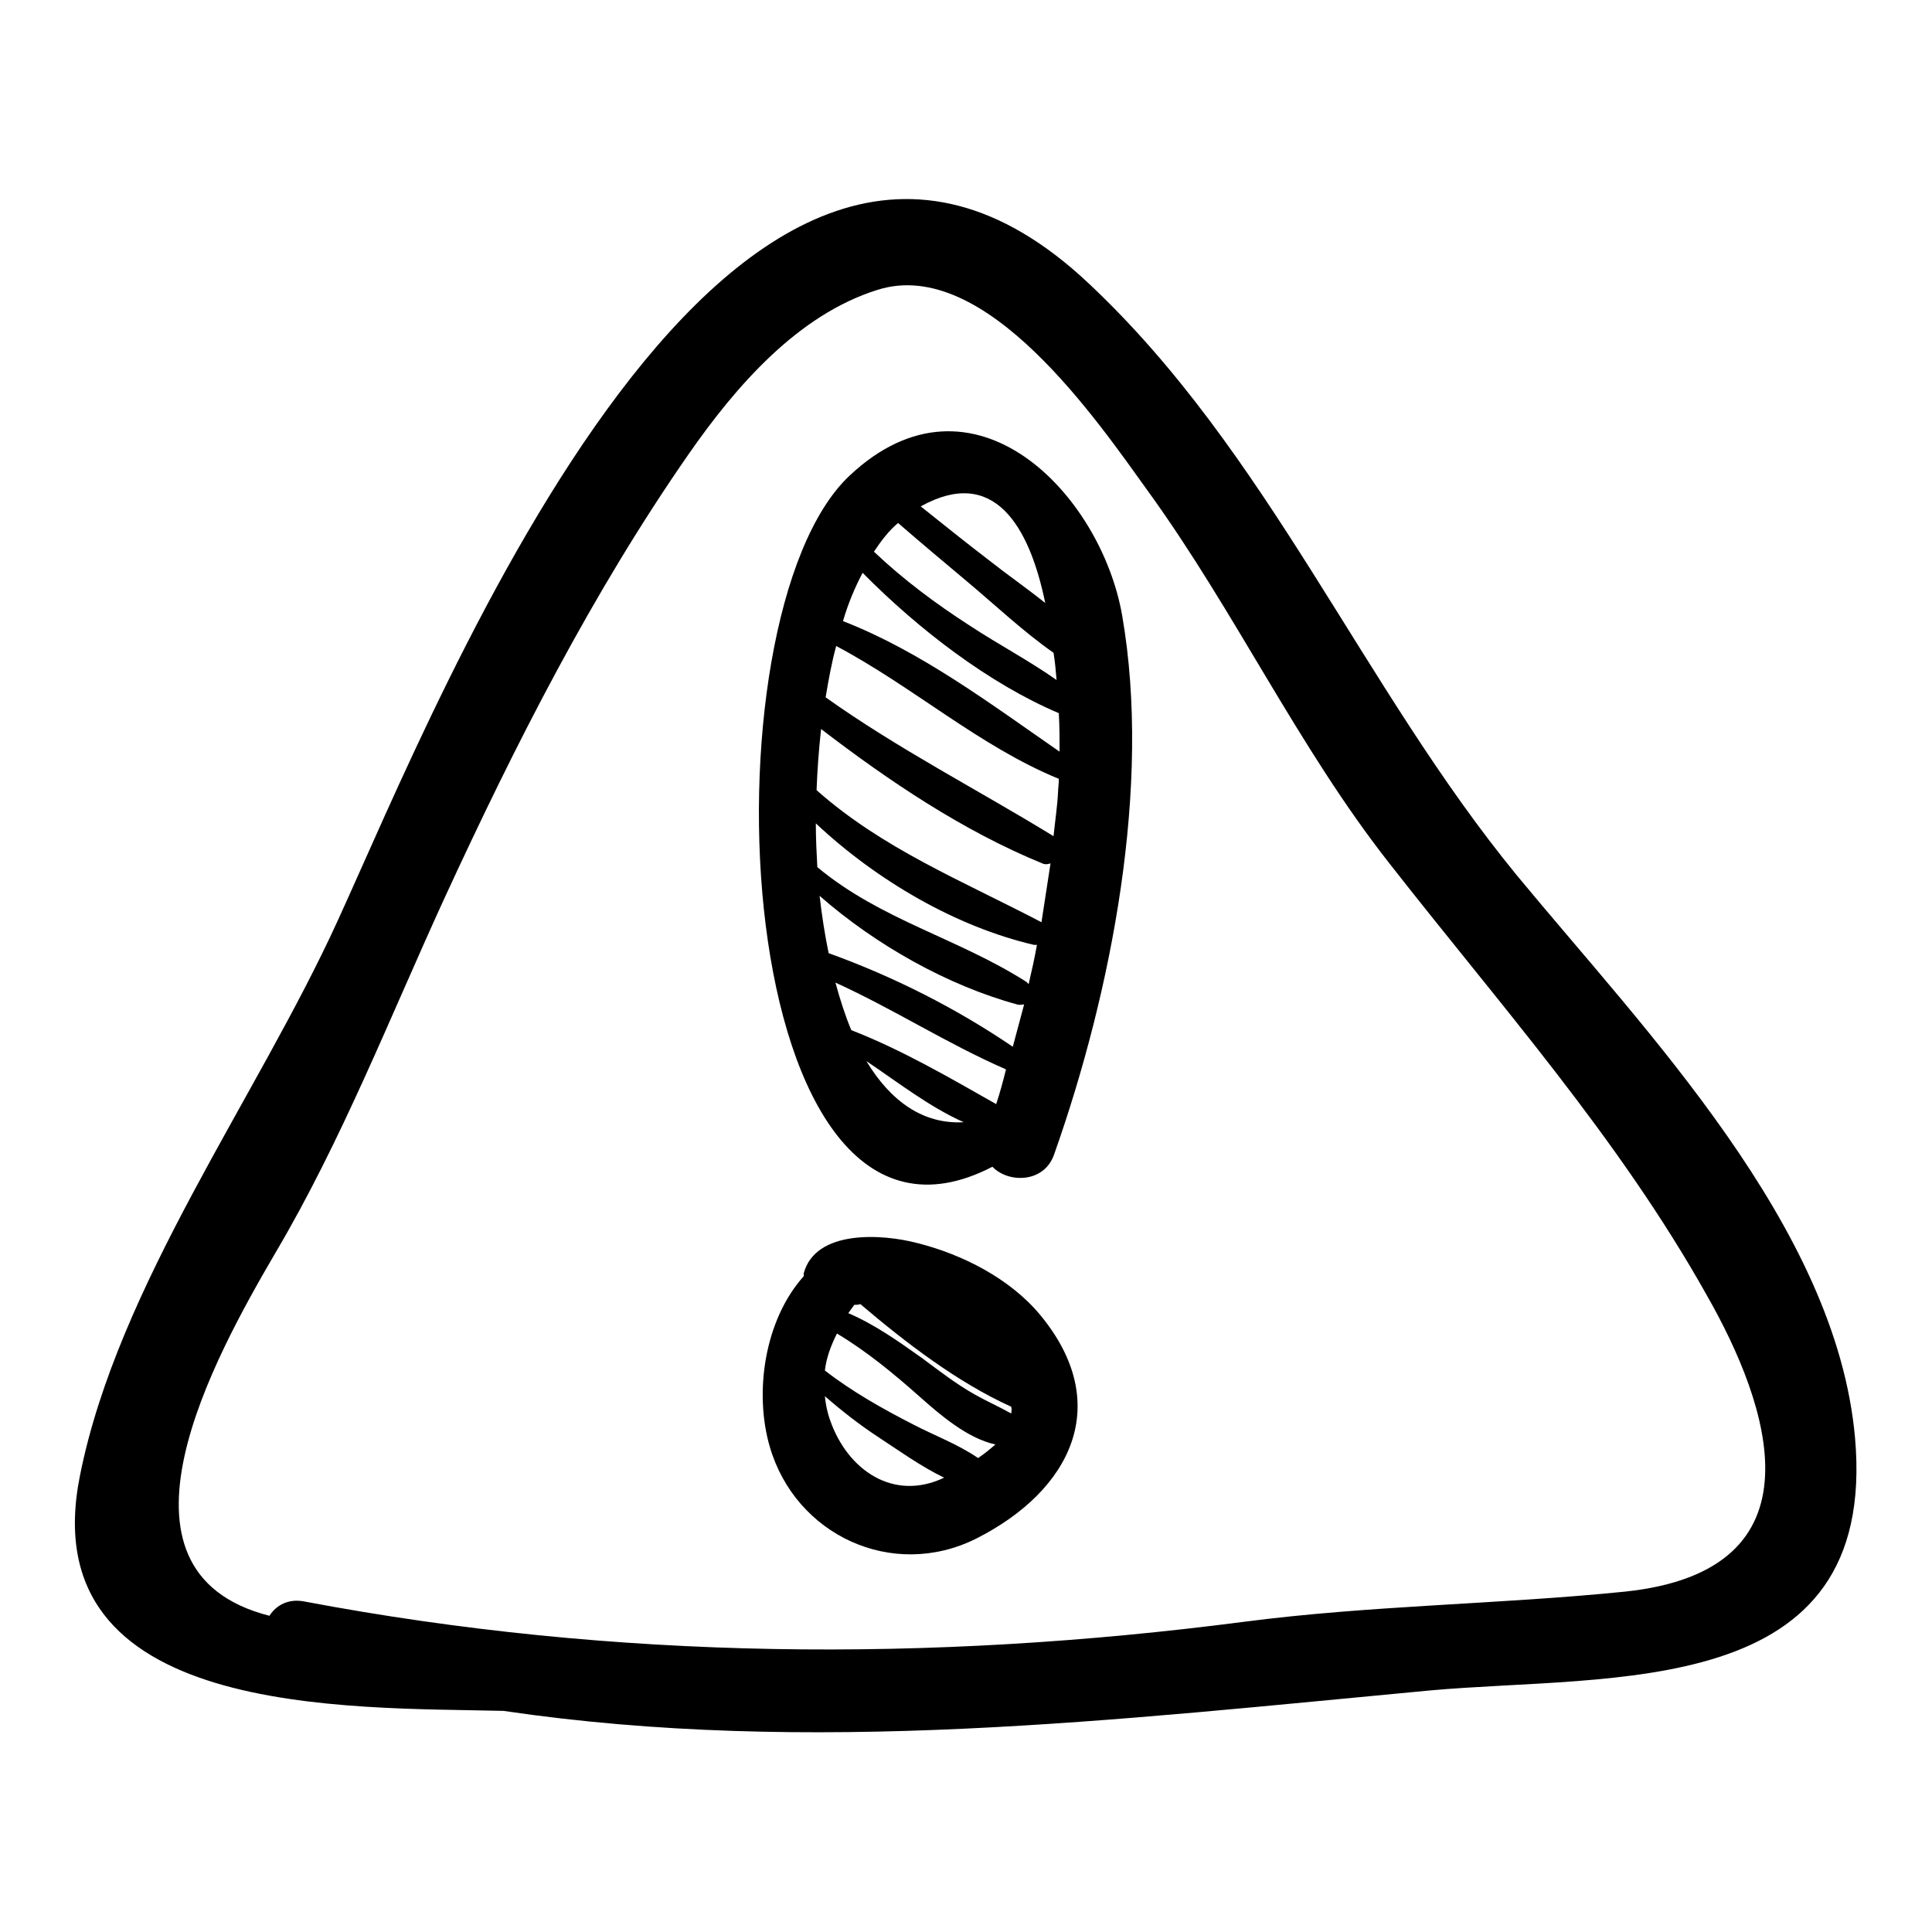 <?xml version="1.0" encoding="utf-8"?>
<!-- Svg Vector Icons : http://www.onlinewebfonts.com/icon -->
<!DOCTYPE svg PUBLIC "-//W3C//DTD SVG 1.1//EN" "http://www.w3.org/Graphics/SVG/1.1/DTD/svg11.dtd">
<svg version="1.1" xmlns="http://www.w3.org/2000/svg" xmlns:xlink="http://www.w3.org/1999/xlink" x="0px" y="0px" viewBox="0 0 256 256" enable-background="new 0 0 256 256" xml:space="preserve">
<g><g><g><g><path fill="#000000" d="M245.8,190.5c-2.5-28-27.8-53.9-44.8-74.5c-20.5-25-33-56.2-56.8-78.5c-46.8-44-85.8,54.7-99.5,84.6c-10.7,23.4-29.1,48.3-34.1,73.4c-6.5,32.2,35.6,30.7,56.1,31.2c40.7,6,81.1,1.2,122.7-2.7C213.6,221.8,248.9,225.5,245.8,190.5z M215.3,210.9c-16.8,1.7-33.6,1.8-50.5,4c-41.6,5.4-83.2,5.1-124.5-2.7c-2.1-0.4-3.7,0.5-4.6,1.9c-23.1-5.9-7.2-34.4,0.8-48.1c8.8-14.9,15.2-31.3,22.4-47c9.4-20.4,19.6-40.5,32.4-58.9c6.2-8.9,14.4-18.4,25-21.7c14.3-4.5,29.2,17.5,35.9,26.8c11.5,15.9,19.8,33.8,31.9,49.2c14.7,18.8,30.4,36.4,42.1,57.3C234.4,186.1,242.1,208.1,215.3,210.9z"/><path fill="#000000" d="M137.8,174.2c-4-4.8-10.3-8-16.3-9.5c-4.6-1.2-13.4-1.8-15,4c0,0.1,0,0.2,0,0.4c-5.2,5.8-6.6,15.4-4.5,22.6c3.4,11.7,16.2,17.7,27.3,12.2C142,197.5,147.6,186,137.8,174.2z M110,188.2c-0.4-1.1-0.6-2.2-0.7-3.2c2.3,2,4.6,3.8,7.2,5.5c2.6,1.7,5.5,3.8,8.6,5.3C118.4,199,112.3,194.8,110,188.2z M129.6,193.2c-2.6-1.8-5.8-3-8.5-4.4c-4.1-2.1-8.2-4.4-11.8-7.2c0.2-1.7,0.8-3.3,1.6-4.9c4,2.4,7.5,5.3,11,8.4c2.7,2.4,6.3,5.5,10,6.3C131.2,192,130.5,192.6,129.6,193.2z M134,187.3c-1.6-0.9-3.2-1.6-4.8-2.5c-2.5-1.4-4.8-3.2-7.1-4.9c-3.1-2.2-6.2-4.4-9.7-5.9c0.3-0.4,0.5-0.7,0.8-1.1c0.3,0,0.5,0,0.8-0.1c6,5.1,12.9,10.4,20,13.6c0,0,0,0,0,0.1C134.1,186.8,134,187,134,187.3z"/><path fill="#000000" d="M148.7,81.6c-2.8-16.2-19.8-33.9-36.1-18.6c-20,18.7-16,109.7,18.9,91.6c2.1,2.2,6.9,2.2,8.2-1.7C147.3,131.4,152.6,104.1,148.7,81.6z M140,90.1c-3.7-2.6-7.7-4.7-11.5-7.2c-4.5-2.9-8.8-6.1-12.7-9.8c1-1.5,2-2.8,3.2-3.8c3,2.6,6.1,5.2,9.2,7.8c3.7,3.1,7.4,6.6,11.4,9.4C139.8,87.7,139.9,88.9,140,90.1z M138.5,79.9c-2.5-2-5.1-3.8-7.5-5.7c-3-2.3-6-4.7-9-7.1C131.7,61.7,136.4,69.7,138.5,79.9z M114.8,140.6c4.3,2.9,8.4,6.1,12.9,8.1C122.3,149,118,145.9,114.8,140.6z M132,146.3c-6-3.4-12.5-7.2-19.2-9.8c-0.8-1.9-1.5-4.1-2.1-6.3c7.7,3.5,14.8,8.1,22.6,11.5l0,0C132.9,143.3,132.5,144.8,132,146.3z M134.2,138.7c-7.5-5.1-15.8-9.3-24.4-12.4c-0.5-2.4-0.9-5-1.2-7.6c7.4,6.5,17,11.9,26.2,14.4c0.3,0.1,0.6,0,0.9,0C135.2,135,134.7,136.8,134.2,138.7z M136.3,130.4c-0.1-0.1-0.2-0.2-0.3-0.3c-9.1-5.8-19.3-8.2-27.7-15.2c-0.1-1.9-0.2-3.8-0.2-5.8c8.1,7.6,18.6,13.7,28.9,16.1c0.1,0,0.3,0,0.4,0C137.1,126.9,136.7,128.7,136.3,130.4z M138,122.2c-10.5-5.5-21-9.7-29.8-17.5c0.1-2.7,0.3-5.4,0.6-8.1c9,6.9,18.8,13.5,29.3,17.8c0.4,0.2,0.8,0.1,1.1,0C138.8,117,138.4,119.6,138,122.2z M140.2,104.9c-0.1,2-0.4,3.9-0.6,5.9c0,0,0,0,0,0c-10.1-6.2-20.5-11.5-30.2-18.4c0.4-2.4,0.8-4.6,1.4-6.8c10.2,5.4,19,13.3,29.5,17.6C140.3,103.9,140.2,104.5,140.2,104.9z M111.7,82.3c0.7-2.4,1.6-4.5,2.6-6.4c7.4,7.5,16.8,14.7,26,18.6c0.1,1.8,0.1,3.6,0.1,5.1C131.3,93.3,122,86.3,111.7,82.3z"/></g></g><g></g><g></g><g></g><g></g><g></g><g></g><g></g><g></g><g></g><g></g><g></g><g></g><g></g><g></g><g></g></g></g>
</svg>